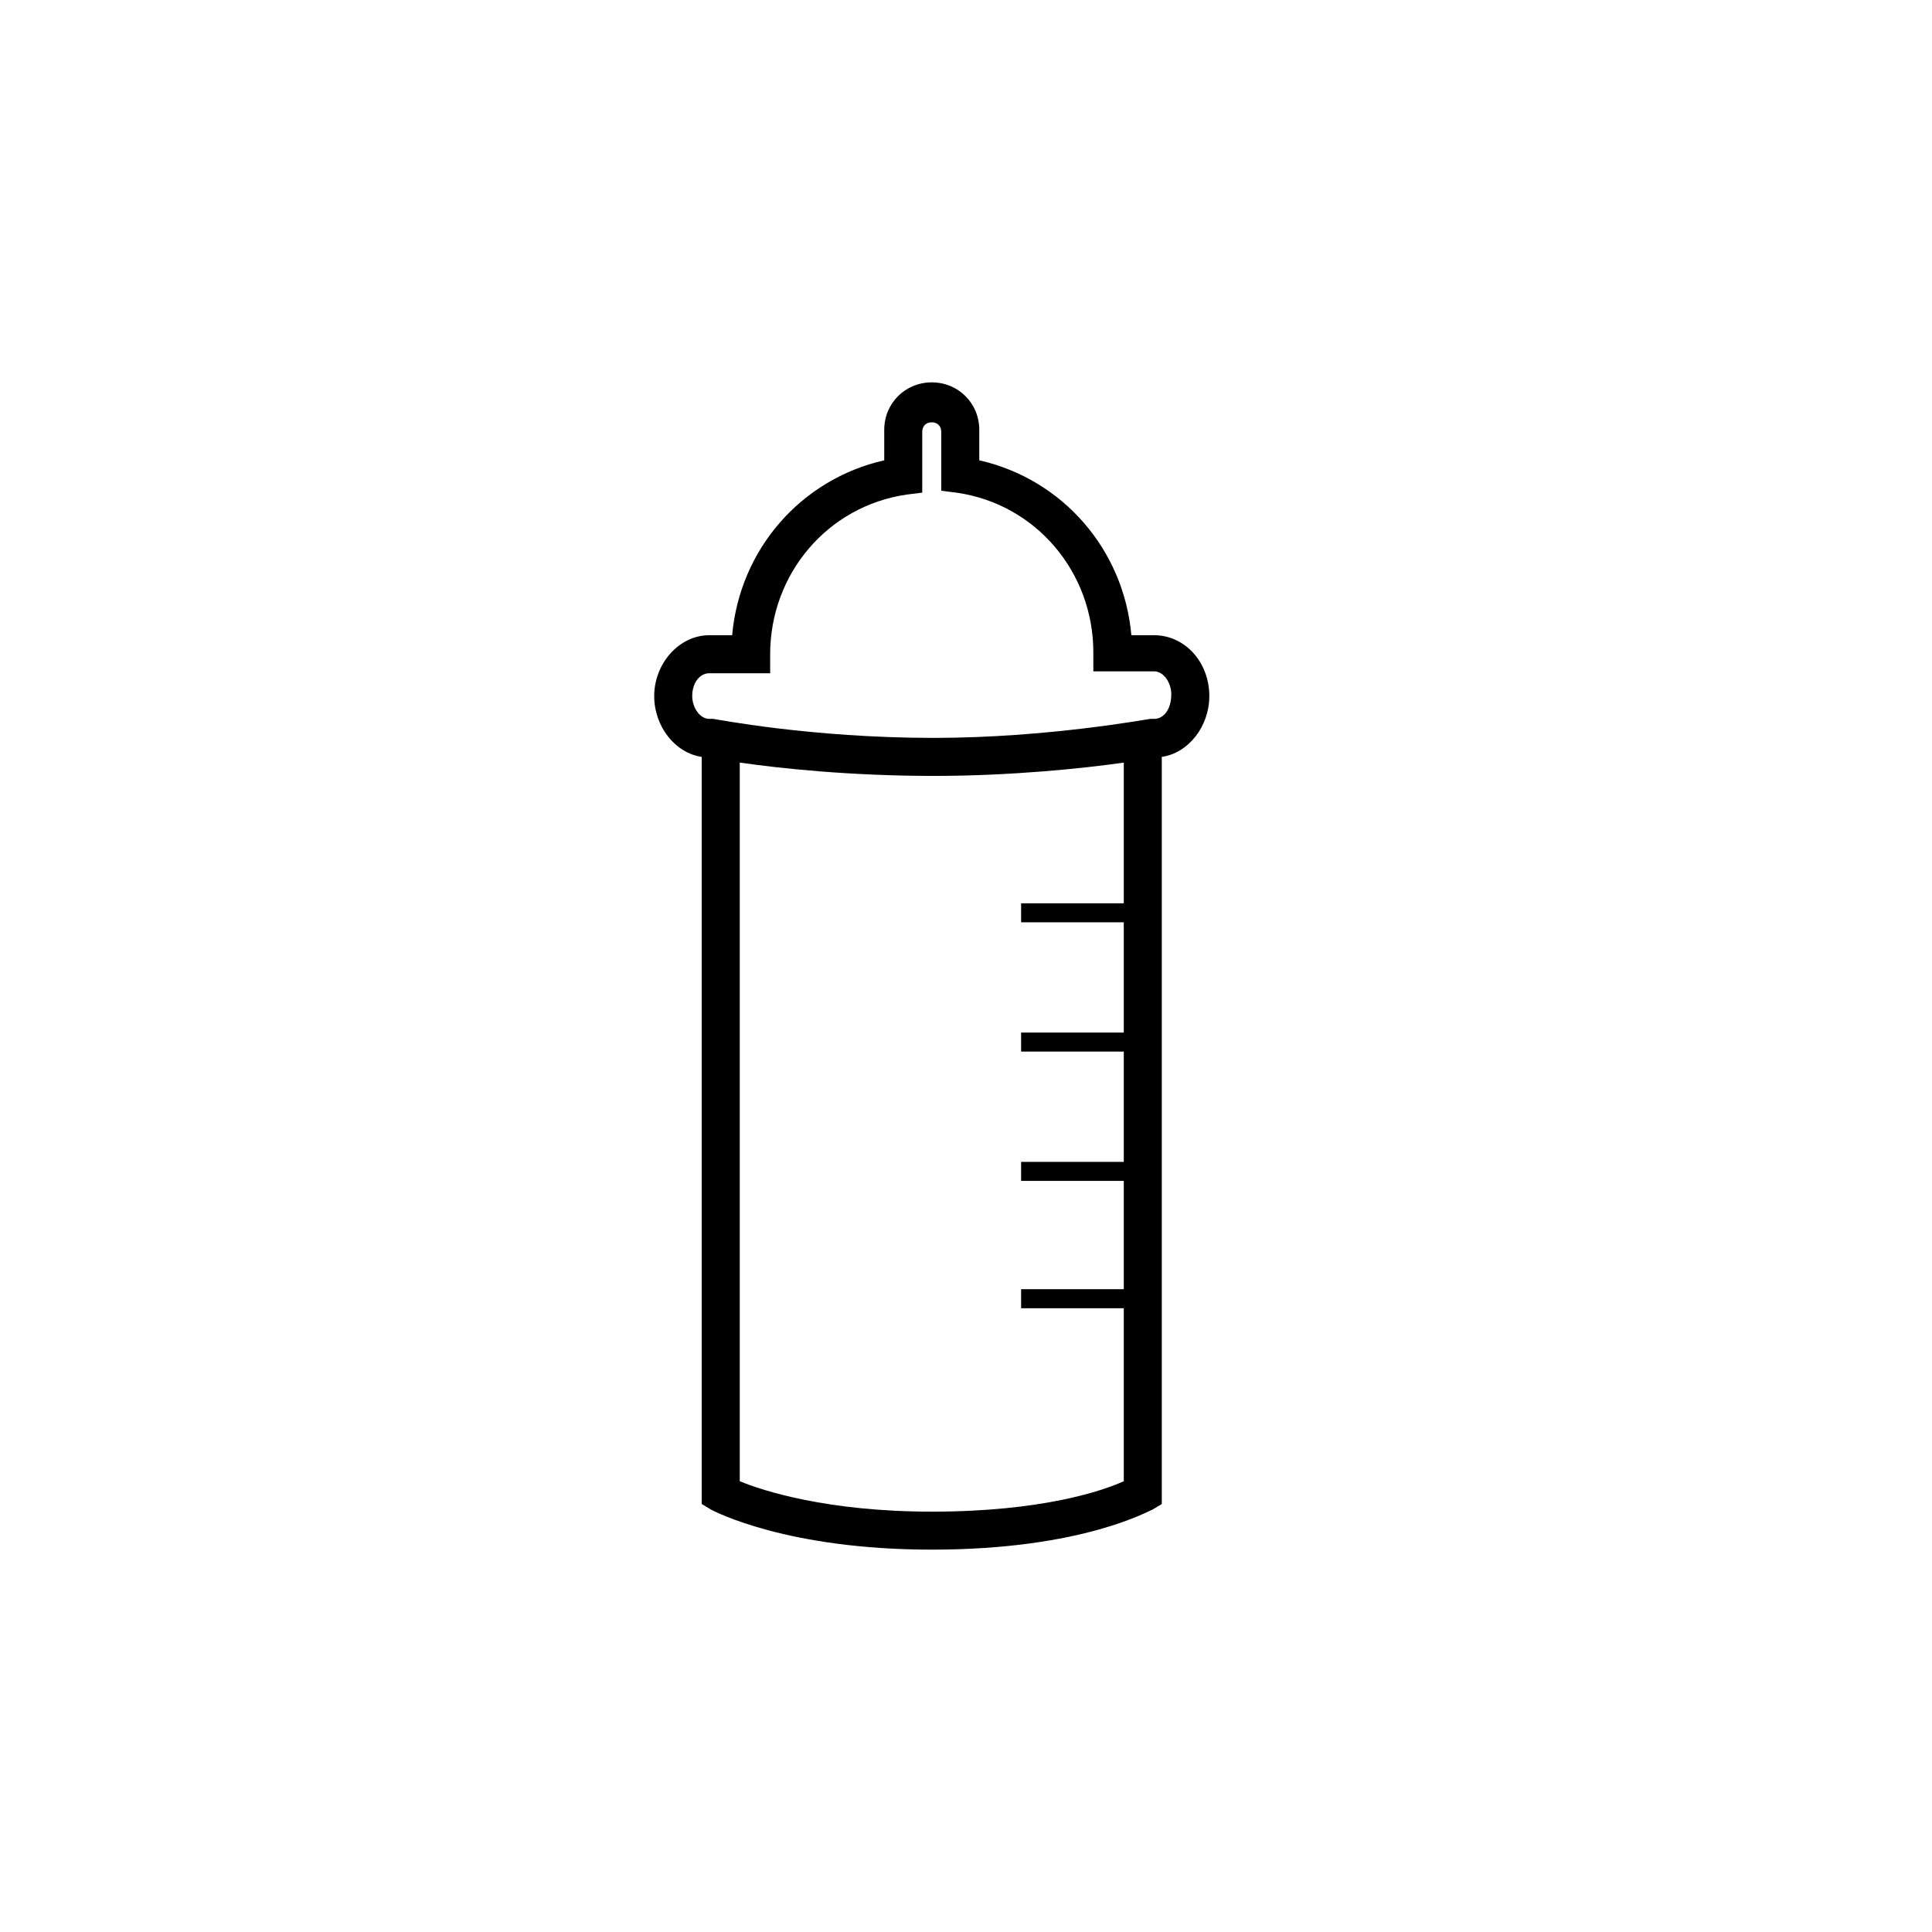 <?xml version="1.0" encoding="UTF-8"?>
<!-- Uploaded to: ICON Repo, www.svgrepo.com, Generator: ICON Repo Mixer Tools -->
<svg fill="#000000" width="800px" height="800px" version="1.1" viewBox="144 144 512 512" xmlns="http://www.w3.org/2000/svg">
 <path d="m464.48 328.46c0-9.07-6.551-16.121-14.609-16.121h-6.047c-2.016-22.672-18.137-41.312-40.305-46.352v-8.062c0-7.055-5.543-12.594-12.594-12.594-7.055 0-12.594 5.543-12.594 12.594v8.062c-22.168 5.039-38.289 23.68-40.305 46.352h-6.047c-8.062 0-14.609 7.559-14.609 16.121 0 8.062 5.543 15.113 12.594 16.121v198l2.519 1.512c1.008 0.504 20.152 10.578 58.441 10.578 40.305 0 57.938-10.578 58.441-10.578l2.519-1.512v-198c7.055-1.008 12.594-8.059 12.594-16.121zm-73.555 216.14c-27.711 0-44.84-5.543-50.883-8.062v-190.44c10.578 1.512 29.223 3.527 51.387 3.527 20.656 0 39.801-2.016 50.383-3.527v37.281h-27.207v5.039h27.207v29.223h-27.207v5.039h27.207v29.223h-27.207v5.039h27.207v28.711h-27.207v5.039h27.207v45.848c-5.543 2.519-21.664 8.062-50.887 8.062zm58.945-210.09h-1.008c-0.504 0-27.207 5.039-57.434 5.039-32.746 0-57.938-5.039-58.441-5.039h-1.008c-2.519 0-4.535-3.023-4.535-6.047 0-3.527 2.016-6.047 4.535-6.047h16.121v-5.039c0-21.16 15.113-39.297 36.273-42.32l4.031-0.504v-16.121c0-1.512 1.008-2.519 2.519-2.519 1.512 0 2.519 1.008 2.519 2.519v15.621l4.031 0.504c21.16 3.023 36.273 21.16 36.273 42.32v5.039h16.121c2.519 0 4.535 3.023 4.535 6.047 0 4.027-2.016 6.547-4.535 6.547z"/>
</svg>